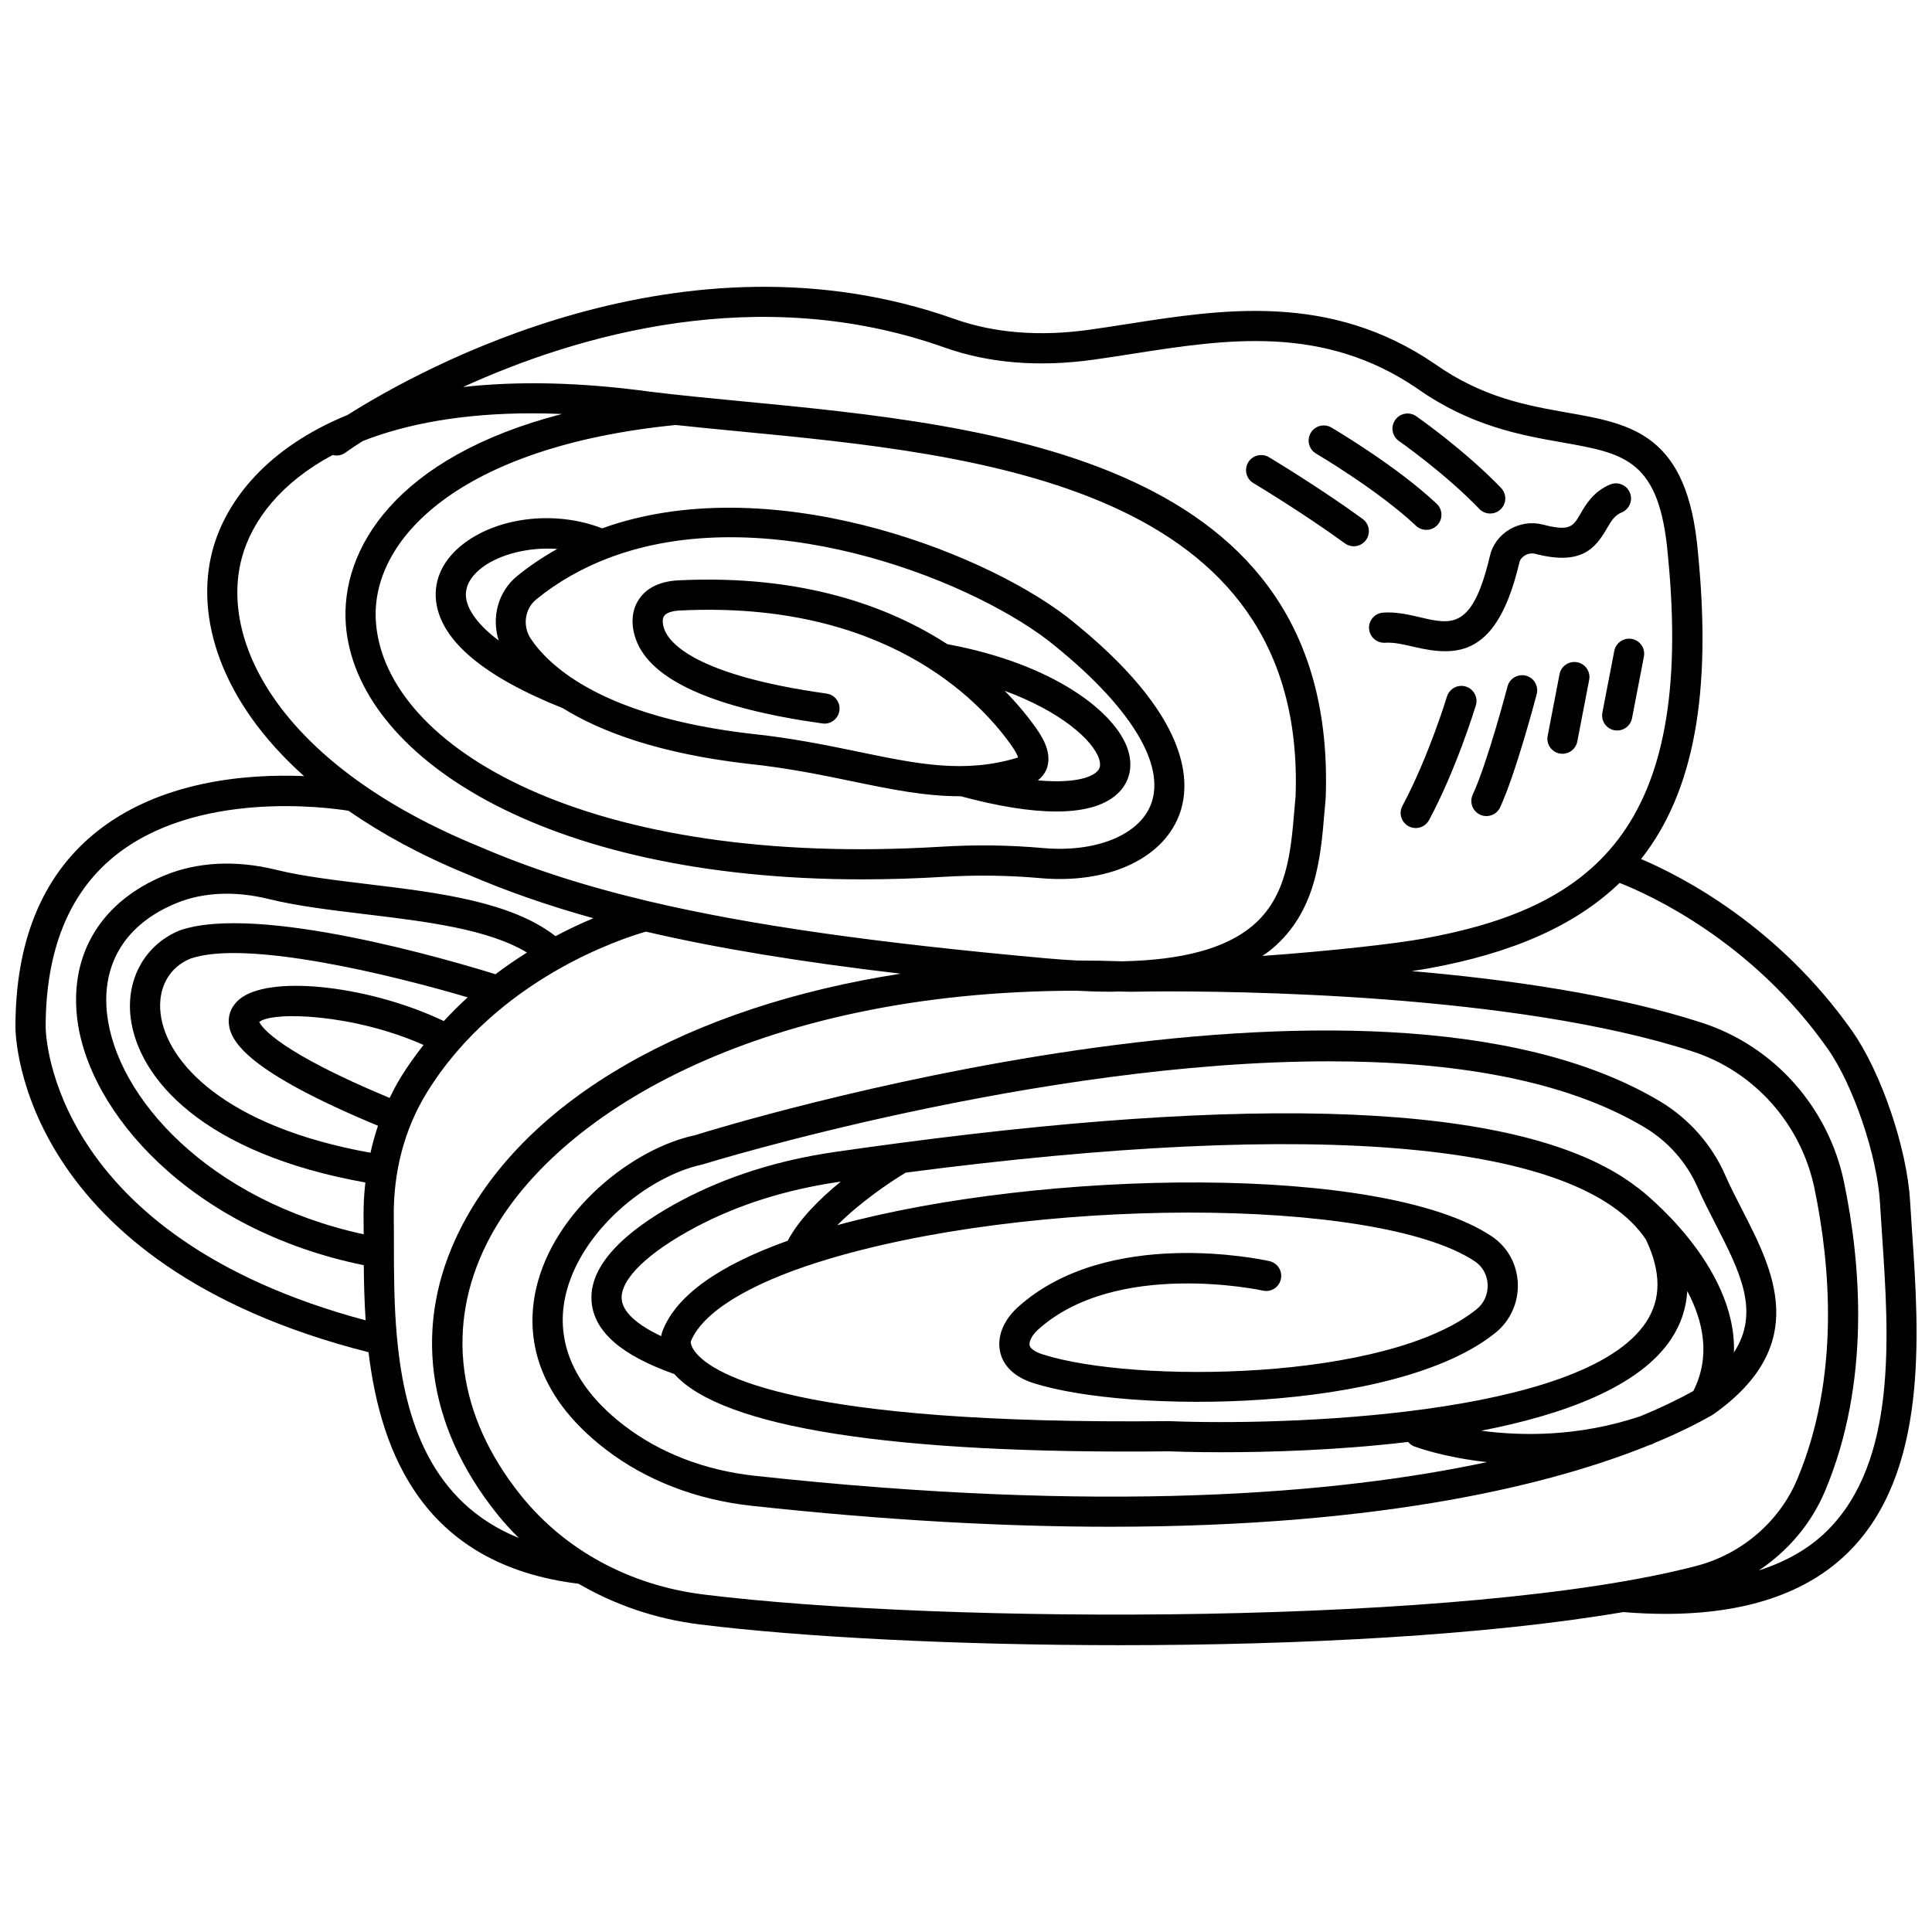 <?xml version="1.0" encoding="UTF-8"?>
<!-- Uploaded to: ICON Repo, www.iconrepo.com, Generator: ICON Repo Mixer Tools -->
<svg width="800px" height="800px" version="1.1" viewBox="144 144 512 512" xmlns="http://www.w3.org/2000/svg">
 <defs>
  <clipPath id="a">
   <path d="m148.09 220h503.81v360h-503.81z"/>
  </clipPath>
 </defs>
 <path d="m538.85 291.28c-4.586 19.559-10.098 18.27-18.48 16.316-3.168-0.738-6.461-1.508-9.875-1.238-2.203 0.172-3.852 2.098-3.68 4.301s2.113 3.816 4.297 3.676c2.211-0.16 4.742 0.422 7.434 1.055 2.883 0.672 5.723 1.195 8.445 1.195 8.086 0 15.215-4.594 19.648-23.48 0.242-1.027 1.02-1.633 1.461-1.898 0.848-0.512 1.84-0.672 2.742-0.441 12.121 3.148 15.859-1.328 18.922-6.594 1.32-2.273 2.16-3.598 4.047-4.398 2.031-0.863 2.981-3.215 2.113-5.25-0.859-2.035-3.215-2.977-5.25-2.117-4.422 1.883-6.394 5.266-7.828 7.738-1.957 3.363-2.762 4.754-9.992 2.871-2.957-0.77-6.203-0.285-8.891 1.336-2.621 1.594-4.438 4.051-5.113 6.93z"/>
 <path d="m536.03 278.86c0.785 0.82 1.832 1.227 2.883 1.227 0.996 0 1.996-0.371 2.773-1.117 1.59-1.527 1.641-4.066 0.109-5.656-9.613-10.004-21.961-18.652-22.484-19.012-1.824-1.266-4.312-0.82-5.574 0.996-1.262 1.812-0.816 4.305 0.992 5.57 0.129 0.086 12.242 8.57 21.301 17.992z"/>
 <path d="m492.77 264.2c0.164 0.098 16.477 9.719 26.48 19.129 0.773 0.727 1.758 1.09 2.746 1.09 1.062 0 2.125-0.422 2.918-1.258 1.512-1.609 1.438-4.141-0.172-5.656-10.652-10.023-27.211-19.793-27.91-20.207-1.91-1.117-4.356-0.48-5.477 1.426-1.125 1.91-0.484 4.359 1.414 5.477z"/>
 <path d="m476.16 272.03c0.133 0.074 13.086 7.84 24.242 15.965 0.711 0.52 1.535 0.77 2.352 0.77 1.234 0 2.453-0.57 3.242-1.645 1.301-1.785 0.906-4.289-0.879-5.59-11.457-8.344-24.305-16.047-24.844-16.371-1.898-1.133-4.352-0.516-5.488 1.379-1.137 1.898-0.52 4.356 1.375 5.492z"/>
 <path d="m532.45 325.94c-2.117-0.648-4.344 0.551-4.992 2.664-0.047 0.164-4.973 16.25-11.797 28.941-1.047 1.945-0.316 4.371 1.629 5.418 0.602 0.324 1.254 0.477 1.891 0.477 1.426 0 2.805-0.762 3.527-2.106 7.207-13.406 12.199-29.715 12.41-30.402 0.637-2.117-0.559-4.348-2.668-4.992z"/>
 <path d="m548.39 323.06c-2.133-0.547-4.324 0.723-4.883 2.859-0.051 0.199-5.266 20.098-9.219 28.672-0.926 2.008-0.047 4.383 1.961 5.309 0.539 0.254 1.109 0.367 1.668 0.367 1.516 0 2.961-0.859 3.637-2.328 4.246-9.219 9.469-29.156 9.691-30.004 0.559-2.129-0.719-4.316-2.856-4.875z"/>
 <path d="m561.98 319.5c-2.184-0.406-4.266 1.004-4.684 3.168l-3.148 16.336c-0.422 2.168 1 4.269 3.168 4.684 0.258 0.047 0.512 0.07 0.762 0.07 1.879 0 3.555-1.332 3.922-3.246l3.148-16.336c0.418-2.16-1-4.254-3.168-4.676z"/>
 <path d="m571.8 316.5-3.152 16.336c-0.422 2.168 1 4.269 3.168 4.684 0.254 0.047 0.512 0.07 0.762 0.07 1.879 0 3.555-1.328 3.922-3.246l3.152-16.336c0.422-2.168-1-4.269-3.168-4.684-2.16-0.402-4.262 1.008-4.684 3.176z"/>
 <g clip-path="url(#a)">
  <path d="m650.73 470.64c-0.195-2.906-0.387-5.703-0.543-8.379-0.809-13.941-7.668-34.109-15.289-44.953-19.582-27.852-45.02-40.984-55.992-45.656 14.156-17.977 18.73-44.234 15.07-81.23-2.699-31.449-17.496-34.055-34.625-37.074-10.504-1.852-22.414-3.949-35.094-12.898-27.781-18.984-56.285-14.527-81.43-10.59-3.441 0.535-6.844 1.07-10.203 1.535-13.168 1.832-25.16 0.871-35.645-2.852-71.902-25.527-141.48 13.152-160.88 25.43-20.809 8.496-32.125 22.27-35.766 35.848-4.727 17.625 2.074 40.051 24.242 59.852-14.828-0.621-38.477 1.098-55.711 15.359-13.785 11.402-20.773 28.613-20.773 51.148 0.004 2.574 1.234 62.742 93.574 86.176 3.254 26.984 14.785 56.367 55.668 61.352 9.602 5.602 20.449 9.336 32.094 10.781 27.355 3.391 68.426 5.5 111.45 5.5 47.305 0 96.938-2.562 133.29-8.773 3.867 0.316 7.606 0.48 11.195 0.48 21.152 0 37.391-5.441 48.359-16.234 21.363-21.012 18.852-57.891 17.016-84.82zm-256.43-234.55c11.719 4.16 24.984 5.254 39.426 3.238 3.406-0.473 6.848-1.008 10.336-1.555 24.832-3.879 50.512-7.902 75.629 9.258 14.094 9.945 27.5 12.305 38.27 14.207 16.68 2.938 25.867 4.555 28.047 29.926 7.246 73.266-20.73 93.609-64.957 101.61-6.902 1.25-23.609 3.207-42.504 4.562 0.832-0.586 1.684-1.156 2.445-1.793 11.785-9.867 12.969-23.969 14.016-36.41l0.312-3.586c0.004-0.074 0.012-0.152 0.012-0.227 3.195-89.797-88.105-98.574-154.77-104.98-8.691-0.836-16.902-1.625-24.32-2.543-19.07-2.606-35.5-2.801-49.535-1.23 30.16-13.758 78.363-27.957 127.59-10.477zm-186.23 55.809c2.676-9.973 10.395-20.004 24.078-27.316 1.117 0.285 2.332 0.137 3.336-0.598 0.109-0.078 1.754-1.258 4.641-3.102 11.555-4.527 26.371-7.348 44.891-7.348 2.559 0 5.203 0.066 7.91 0.176-44.031 11.387-58.855 35.895-57.262 55.977 2.707 34.086 51.262 67.355 136.86 67.352 6.922 0 14.09-0.215 21.496-0.668 8.594-0.523 17.227-0.406 25.625 0.34 17.695 1.582 32.137-4.859 36.742-16.426 3.332-8.383 3.906-26.391-29.758-52.914-23.414-17.855-79.492-39.008-123.07-23.352-11.883-4.672-26.887-3.203-36.398 3.832-5.648 4.18-8.336 9.742-7.57 15.652 1.344 10.344 12.637 19.82 33.547 28.168 10.254 6.344 25.688 12.035 49.027 14.734 10.5 1.09 19.711 2.996 27.832 4.676 10.039 2.078 19.219 3.973 28.605 3.93 9.965 2.684 18.465 4.043 25.309 4.043 7.781 0 13.438-1.734 16.734-5.199 2.84-2.988 3.633-6.988 2.231-11.262-3.219-9.816-19.562-22.656-47.832-27.883-15.391-9.969-38.379-18.523-71.293-16.91-6.066 0.301-9.023 2.906-10.438 5.035-1.938 2.918-2.211 6.707-0.766 10.676 3.887 10.703 20.508 18.176 49.387 22.211 2.195 0.32 4.211-1.223 4.516-3.41 0.305-2.188-1.219-4.207-3.41-4.512-34.98-4.887-41.711-13.535-42.977-17.023-0.535-1.477-0.57-2.789-0.086-3.512 0.551-0.832 2.074-1.371 4.164-1.473 54.117-2.707 79.094 23.574 87.492 35.191 1.516 2.086 2.023 3.18 2.172 3.754-0.086 0.031-0.18 0.062-0.301 0.102-14.012 4.184-26.312 1.641-41.883-1.586-8.309-1.719-17.727-3.668-28.578-4.797-39.027-4.516-53.305-17.676-58.34-25.121-2.281-3.371-1.676-7.973 1.387-10.469 5.754-4.695 12.066-8.219 18.719-10.805 0.133-0.043 0.258-0.094 0.383-0.148 40.648-15.539 94.277 4.805 116.53 21.777 21.57 17 31.492 32.898 27.227 43.633-3.211 8.074-14.695 12.664-28.59 11.414-8.801-0.789-17.832-0.906-26.824-0.355-93.875 5.731-147.28-26.277-149.9-59.32-1.754-22.02 22.148-46.742 79.434-52.434 5.332 0.574 10.91 1.117 16.73 1.676 63.473 6.102 150.39 14.465 147.55 96.625l-0.309 3.527c-0.957 11.418-1.949 23.219-11.176 30.945-7.133 5.969-18.559 9.039-34.52 9.355-3.977-0.137-7.922-0.207-11.828-0.207-2.781-0.148-5.633-0.34-8.637-0.621-45.148-4.09-78.344-8.777-105.06-15.105-0.023-0.004-0.047-0.012-0.07-0.016-17.109-4.055-31.59-8.785-44.773-14.484-51.918-21.227-69-53.676-62.902-76.426zm68.09 21.844c-6.859-5.133-8.375-9.23-8.637-11.262-0.488-3.723 2.121-6.508 4.391-8.188 4.523-3.348 12.098-5.375 19.77-4.82-3.695 2.074-7.273 4.438-10.656 7.203-5.066 4.129-6.805 11-4.867 17.066zm141.79 22.348c-1.797-2.484-4.348-5.621-7.688-9.008 14.84 5.449 23.367 13.055 25 18.016 0.684 2.086-0.094 2.906-0.426 3.254-1.84 1.941-6.926 3.246-15.793 2.457 1.316-1.051 2.074-2.262 2.422-3.285 1.516-4.512-1.789-9.059-3.516-11.434zm-261.85 80.086c0-20.016 6.004-35.141 17.848-44.953 21.859-18.121 57.332-13.188 62.406-12.363 8.805 6.09 19.195 11.801 31.512 16.836 10.203 4.41 21.148 8.242 33.383 11.645-3.023 1.262-6.406 2.824-10.043 4.75-11.652-9.102-30.766-11.5-49.387-13.742-9.055-1.09-17.598-2.117-24.742-3.867-10.586-2.594-20.77-2.074-29.465 1.512-16.586 6.848-25.047 20.504-23.207 37.465 2.75 25.34 30.277 56.516 76 65.828 0.035 4.531 0.152 9.473 0.492 14.617-83.301-22.285-84.777-75.445-84.797-77.727zm94.172 13.219c-1.105 1.797-2.09 3.664-3.012 5.57-29.469-12.266-33.93-18.777-34.551-20.133 3.516-2.879 24.914-2.184 43.535 6.09-2.082 2.664-4.106 5.445-5.973 8.473zm11.348-14.805c-18.988-9.059-44.66-12.254-53.418-6.328-2.551 1.73-3.844 4.336-3.543 7.148 0.504 4.766 5.32 12.707 39.516 26.926-0.801 2.328-1.441 4.727-1.992 7.152-38.516-6.91-54.105-23.996-55.625-36.875-0.797-6.766 2.234-12.242 7.91-14.57 14.762-5.125 53.219 4.273 73.48 10.262-2.156 1.949-4.266 4.051-6.328 6.285zm13.684-12.406c-11.133-3.469-62.879-18.836-83.668-11.621-9.113 3.734-14.23 12.754-13.027 22.988 1.926 16.363 19.398 36.164 62.215 43.82-0.344 3.074-0.516 6.195-0.473 9.355 0.02 1.375 0.027 2.856 0.027 4.375-41.031-8.922-65.617-36.305-68.023-58.52-1.449-13.363 5.051-23.734 18.305-29.207 7.106-2.934 15.578-3.328 24.504-1.137 7.609 1.867 16.395 2.926 25.691 4.039 16.039 1.93 32.535 3.926 42.793 10.156-2.738 1.73-5.535 3.625-8.344 5.75zm-26.055 96.711c-0.012-0.188-0.016-0.371-0.055-0.551-0.793-8.707-0.801-17.309-0.805-24.941 0-2.414 0-4.684-0.031-6.785-0.172-12.055 2.848-23.473 8.73-33.023 18.785-30.523 52.457-41.109 58.098-42.703 18.805 4.387 40.711 7.992 67.504 11.148-55.91 8.664-99.191 32.969-116.71 67.676-12.664 25.086-9.172 51.93 9.832 75.594 1.773 2.207 3.68 4.281 5.668 6.266-23.316-9.465-30.199-31.312-32.227-52.68zm81.172 67.66c-19.543-2.426-36.727-11.75-48.379-26.254-16.922-21.074-20.09-44.863-8.926-66.98 17.125-33.93 71.531-66.621 156-66.773 3.199 0.168 6.293 0.266 9.242 0.266 0.754 0 1.441-0.043 2.172-0.051 0.965 0.031 1.891 0.02 2.863 0.059 0.004 0 0.008 0.004 0.012 0.004h0.027 0.043 0.027 0.074c1.871-0.012 3.766-0.039 5.676-0.078 21.125-0.156 96.016 0.504 143.36 15.922 16.352 5.32 28.707 19.23 32.246 36.297 4.195 20.227 6.809 50.012-4.582 77.078-4.727 11.227-14.707 19.801-26.699 22.938-60.43 15.82-199.14 15.504-263.15 7.574zm297.69-16.785c-4.746 4.664-10.812 8.094-18.016 10.418 7.738-5.144 13.938-12.434 17.562-21.047 12.18-28.957 9.465-60.469 5.039-81.801-4.121-19.871-18.531-36.074-37.602-42.281-22.703-7.394-51.008-11.477-76.996-13.715 1.695-0.246 3.211-0.484 4.387-0.695 22.262-4.027 38.953-11.336 50.73-22.664 7.742 3.035 34.996 15.281 55.145 43.938 6.785 9.648 13.125 28.344 13.855 40.812 0.156 2.699 0.348 5.527 0.547 8.457 1.82 26.793 4.098 60.137-14.652 78.578z"/>
 </g>
 <path d="m582.33 526.46c6.555-2.715 11.633-5.289 15.406-7.441 0.012-0.008 0.023-0.016 0.035-0.023 0.102-0.055 0.195-0.121 0.293-0.188 26.012-18.398 15.836-38.215 7.656-54.137-1.652-3.215-3.215-6.254-4.547-9.301-3.512-8.031-9.645-14.957-17.27-19.512-77.129-46.039-248.86 6.82-255.77 9-16.594 3.519-37.398 20.074-42.066 40.68-2.5 11.039-1.324 27.387 18.477 42.586 10.637 8.164 23.961 13.32 38.523 14.914 36.117 3.941 67.668 5.566 95.176 5.566 73.766 0 118.3-11.676 142.89-21.656 0.262-0.09 0.52-0.16 0.781-0.246 0.16-0.055 0.27-0.172 0.414-0.242zm-45.797-3.305c22.031-4.281 42.027-11.68 50.387-24.371 2.574-3.906 3.945-8.133 4.234-12.625 4.219 7.945 6.266 17.289 1.59 26.484-3.57 1.984-8.215 4.281-14.094 6.699-16.379 5.477-31.535 5.234-42.117 3.812zm-183.79-50.344c-18.293 6.539-29.473 14.531-33.105 23.766-0.18 0.434-0.328 0.945-0.422 1.516-6.539-3.078-10.191-6.465-10.461-9.812-0.418-5.231 6.957-12.383 19.727-19.133 11.113-5.883 23.844-9.902 37.832-11.934 0.168-0.023 0.328-0.043 0.492-0.066-5.398 4.387-10.973 9.879-14.062 15.664zm8.379 5.59c55.203-17.352 147.74-17.418 173.73-0.129 2.039 1.359 3.273 3.586 3.391 6.098 0.121 2.586-0.938 4.981-2.91 6.578-23.602 19.117-90.738 19.734-115.03 11.973-1.973-0.633-3.258-1.523-3.445-2.387-0.195-0.891 0.5-2.594 2.199-4.133 20.746-18.758 59.227-10.461 59.613-10.383 2.18 0.504 4.297-0.875 4.773-3.031 0.48-2.156-0.871-4.293-3.027-4.773-1.738-0.395-42.891-9.309-66.73 12.254-3.769 3.414-5.508 7.805-4.652 11.754 0.586 2.691 2.59 6.32 8.832 8.312 25.352 8.094 96.113 8 122.5-13.375 3.918-3.168 6.106-8.09 5.867-13.168-0.238-5.086-2.773-9.598-6.953-12.383-28.965-19.273-119.05-17.734-173.37-2.934 6.019-6.062 13.988-11.449 18.113-13.91 109.45-14.348 178.82-8.156 196.17 17.73 4.059 8.605 4.078 15.762 0.043 21.883-16.566 25.145-96.68 27.461-126.4 26.238-98.941 1.043-120.69-12.305-125.44-18.137-0.094-0.133-0.191-0.262-0.301-0.387-1.137-1.559-1.023-2.523-1.047-2.523-0.004 0-0.004 0-0.008 0.008 3.047-7.703 15.148-15.223 34.082-21.176zm-17.18 56.688c-13.105-1.43-25.047-6.031-34.523-13.301-13.016-9.988-18.391-21.91-15.547-34.469 3.848-16.969 21.68-31.602 36.281-34.719 1.238-0.387 88.777-27.34 166.07-27.34 31.848 0 61.961 4.582 83.574 17.473 6.207 3.703 11.195 9.332 14.047 15.848 1.43 3.277 3.121 6.574 4.758 9.754 6.508 12.672 11.918 23.305 4.914 34.062 0.703-23.328-24.191-42.668-25.473-43.641-0.035-0.027-0.086-0.031-0.121-0.059-27.492-21.391-93.133-25.348-195.66-11.766-0.031 0.004-0.059 0.008-0.094 0.012-5.574 0.738-11.219 1.512-17.012 2.352-14.902 2.164-28.504 6.465-40.426 12.777-11.422 6.043-24.852 15.605-23.957 26.84 0.633 7.945 7.812 14.246 21.945 19.23 12.684 14.184 57.863 21.266 130.99 20.477 0.926 0.039 6.141 0.238 14.047 0.238 12.102 0 30.5-0.48 49.418-2.727 0.422 0.492 0.926 0.922 1.57 1.168 0.598 0.223 7.953 2.938 19.32 4.18-40.023 8.543-101.87 13.672-194.12 3.609z"/>
</svg>